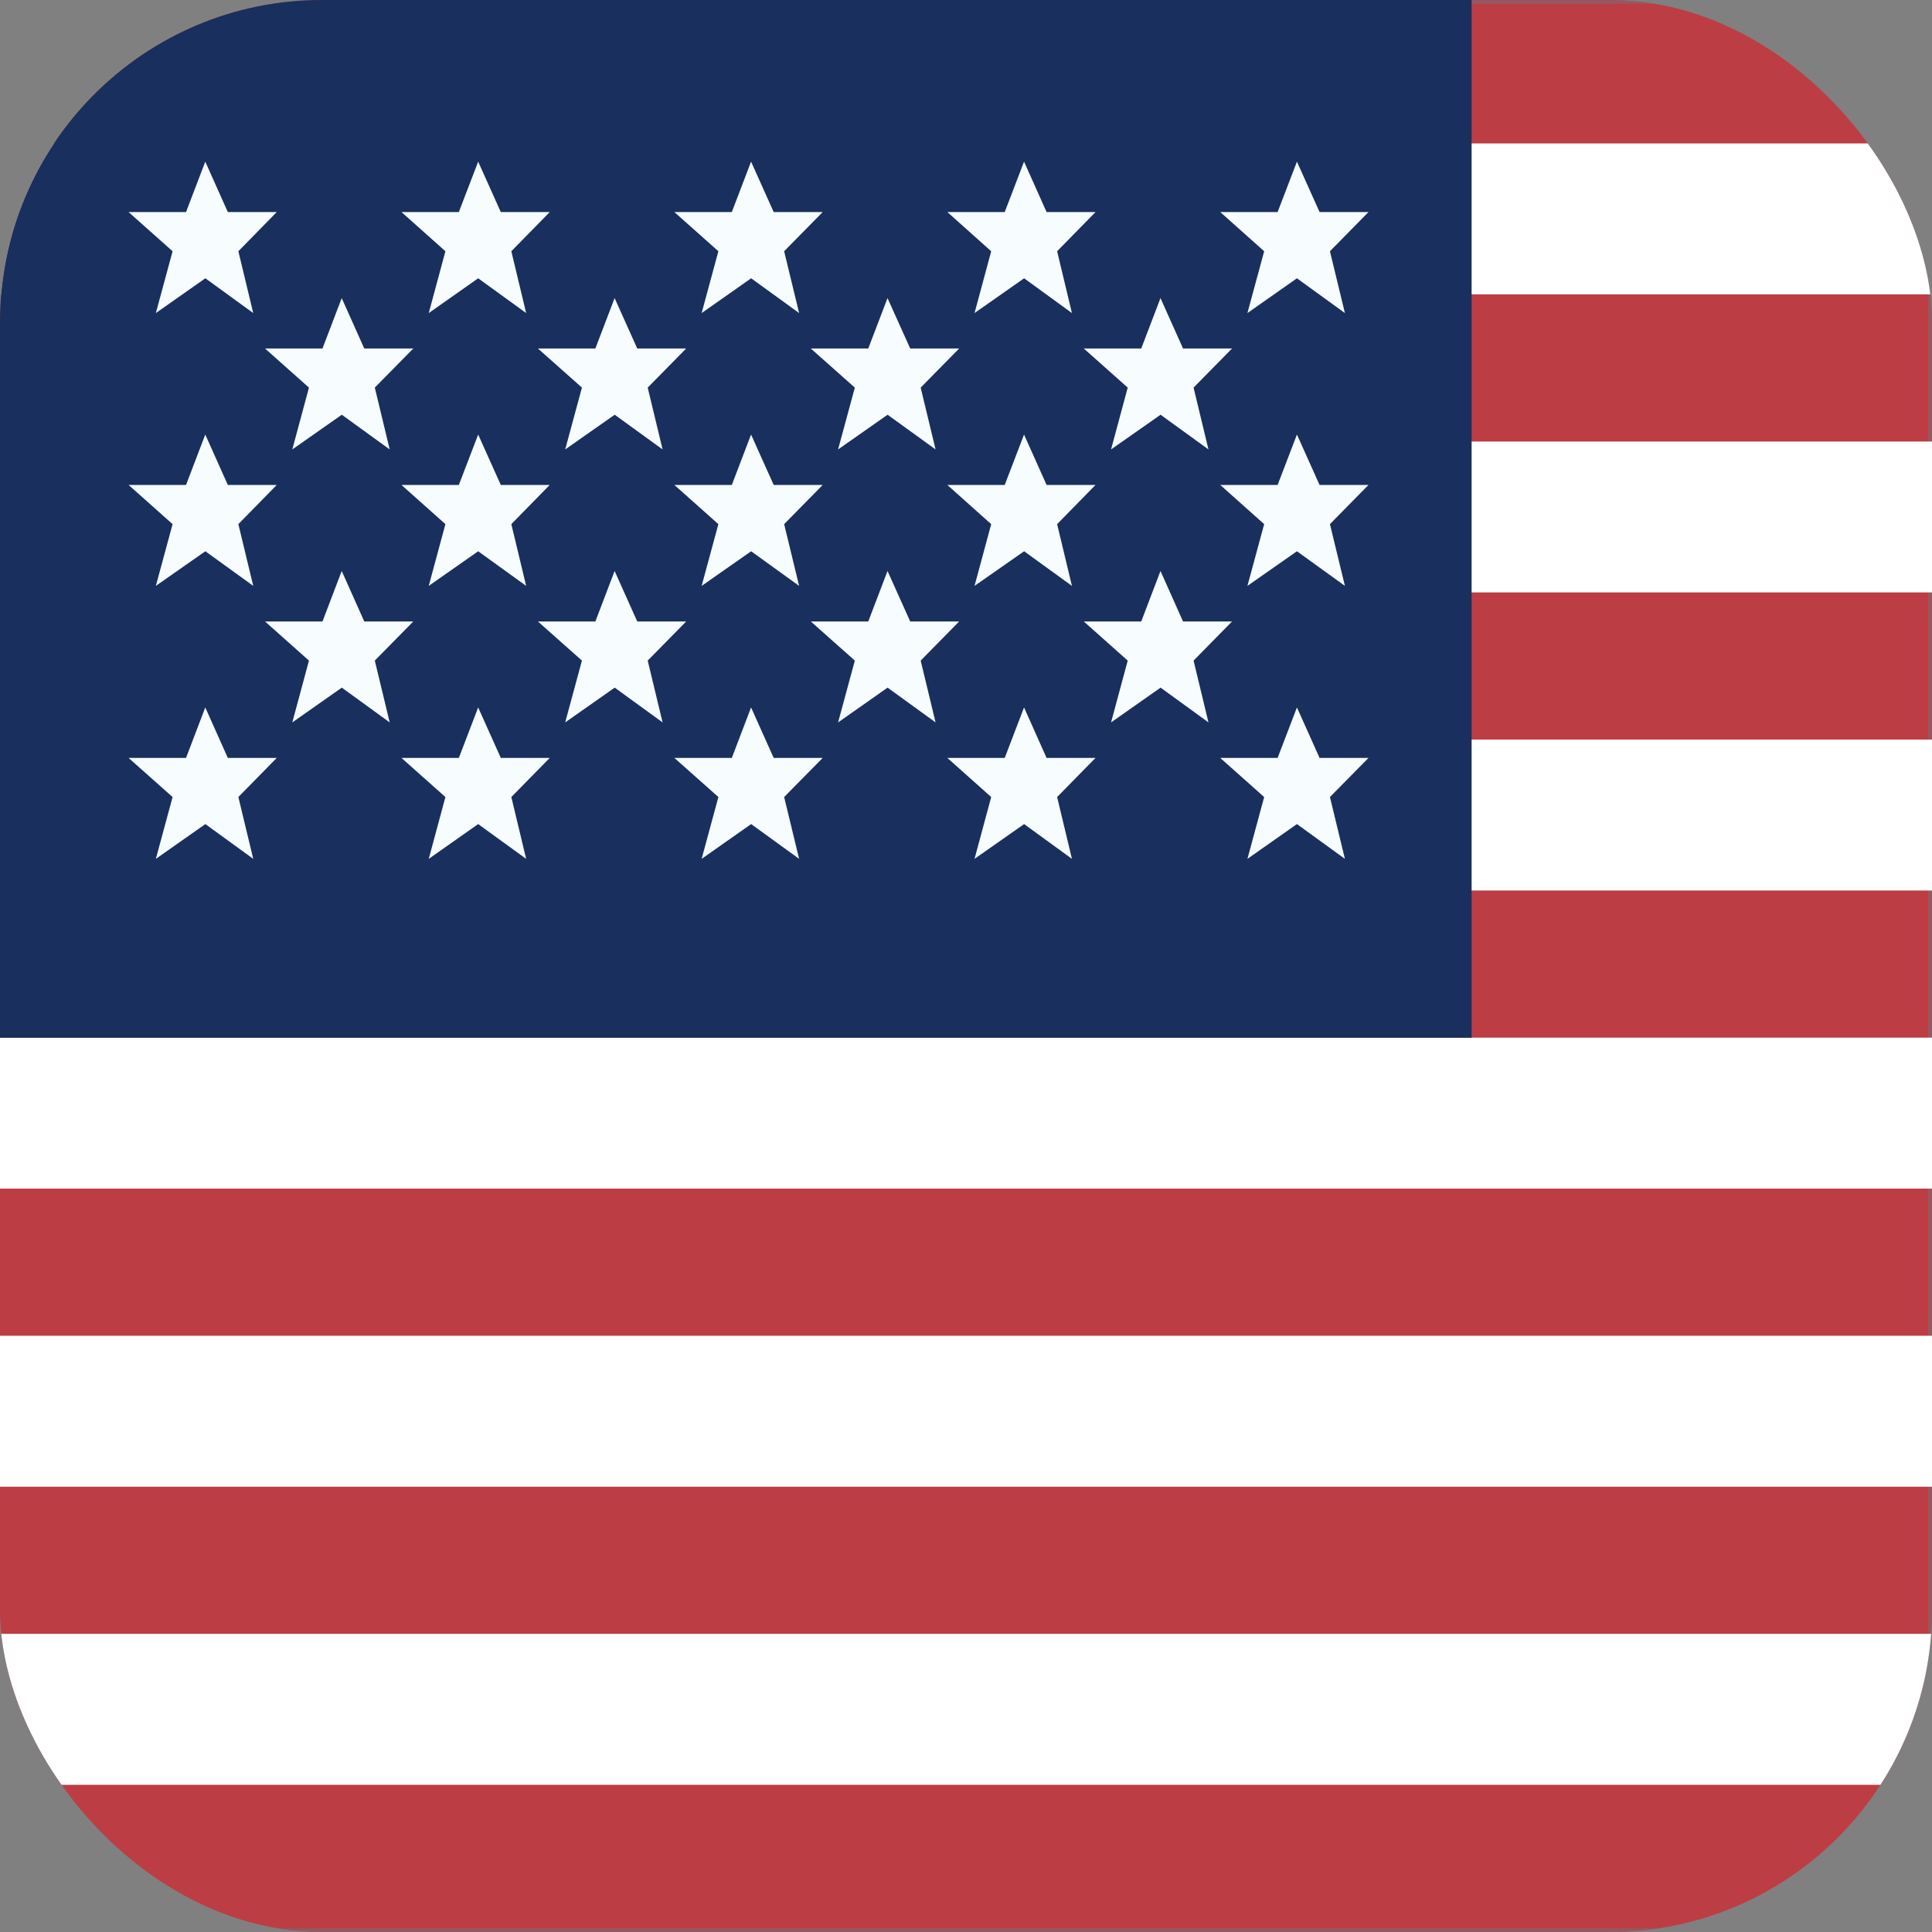 <svg width="24" height="24" viewBox="0 0 24 24" fill="none" xmlns="http://www.w3.org/2000/svg">
<rect x="0" y="0" width="24" height="24" fill="#808080" stroke="none"/>
<g clip-path="url(#clip0_1985_93009)">
<g clip-path="url(#clip1_1985_93009)">
<mask id="path-2-inside-1_1985_93009" fill="white">
<path d="M0 0H24V24H0"/>
</mask>
<path d="M0 0H24V24H0" fill="#BD3D44"/>
<path d="M24 0H24.047V-0.047H24V0ZM24 24V24.047H24.047V24H24ZM0 0V0.047H24V0V-0.047H0V0ZM24 0H23.953V24H24H24.047V0H24ZM24 24V23.953H0V24V24.047H24V24Z" fill="#71717A" mask="url(#path-2-inside-1_1985_93009)"/>
<path d="M0 2.719H24H0ZM0 6.422H24H0ZM0 10.125H24H0ZM0 13.828H24H0ZM0 17.531H24H0ZM0 21.234H24H0Z" fill="black"/>
<path d="M0 2.719H24M0 6.422H24M0 10.125H24M0 13.828H24M0 17.531H24M0 21.234H24" stroke="white" stroke-width="1.875"/>
<path d="M0 0H18.281V12.891H0V0Z" fill="#192F5D"/>
<path d="M2.83 9.415H3.438L2.961 9.901L3.146 10.669L2.551 10.237L1.936 10.669L2.144 9.901L1.597 9.415H2.311L2.55 8.788L2.83 9.415ZM6.221 9.415H6.829L6.352 9.901L6.536 10.669L5.94 10.237L5.326 10.669L5.533 9.901L4.987 9.415H5.7L5.94 8.788L6.221 9.415ZM9.611 9.415H10.22L9.741 9.901L9.927 10.669L9.331 10.237L8.716 10.669L8.924 9.901L8.377 9.415H9.091L9.33 8.788L9.611 9.415ZM13.001 9.415H13.609L13.132 9.901L13.316 10.669L12.722 10.237L12.106 10.669L12.313 9.901L11.768 9.415H12.481L12.721 8.788L13.001 9.415ZM16.392 9.415H17L16.521 9.901L16.707 10.669L16.111 10.237L15.496 10.669L15.704 9.901L15.158 9.415H15.871L16.111 8.788L16.392 9.415ZM4.525 7.72H5.134L4.656 8.206L4.841 8.974L4.246 8.542L3.631 8.974L3.838 8.206L3.292 7.72H4.006L4.245 7.093L4.525 7.72ZM7.916 7.72H8.524L8.046 8.206L8.231 8.974L7.636 8.542L7.021 8.974L7.229 8.206L6.682 7.72H7.396L7.635 7.093L7.916 7.72ZM11.307 7.72H11.915L11.437 8.206L11.622 8.974L11.026 8.542L10.411 8.974L10.619 8.206L10.072 7.72H10.786L11.025 7.093L11.307 7.72ZM14.696 7.72H15.305L14.827 8.206L15.012 8.974L14.417 8.542L13.802 8.974L14.009 8.206L13.463 7.72H14.177L14.416 7.093L14.696 7.72ZM2.83 6.024H3.438L2.961 6.511L3.146 7.278L2.551 6.848L1.936 7.278L2.144 6.511L1.597 6.024H2.311L2.55 5.398L2.83 6.024ZM6.221 6.024H6.829L6.352 6.511L6.536 7.278L5.94 6.848L5.326 7.278L5.533 6.511L4.987 6.024H5.7L5.94 5.398L6.221 6.024ZM9.611 6.024H10.22L9.741 6.511L9.927 7.278L9.331 6.848L8.716 7.278L8.924 6.511L8.377 6.024H9.091L9.33 5.398L9.611 6.024ZM13.001 6.024H13.609L13.132 6.511L13.316 7.278L12.722 6.848L12.106 7.278L12.313 6.511L11.768 6.024H12.481L12.721 5.398L13.001 6.024ZM16.392 6.024H17L16.521 6.511L16.707 7.278L16.111 6.848L15.496 7.278L15.704 6.511L15.158 6.024H15.871L16.111 5.398L16.392 6.024ZM4.525 4.329H5.134L4.656 4.815L4.841 5.583L4.246 5.152L3.631 5.583L3.838 4.815L3.292 4.329H4.006L4.245 3.703L4.525 4.329ZM7.916 4.329H8.524L8.046 4.815L8.231 5.583L7.636 5.152L7.021 5.583L7.229 4.815L6.682 4.329H7.396L7.635 3.703L7.916 4.329ZM11.307 4.329H11.915L11.437 4.815L11.622 5.583L11.026 5.152L10.411 5.583L10.619 4.815L10.072 4.329H10.786L11.025 3.703L11.307 4.329ZM14.696 4.329H15.305L14.827 4.815L15.012 5.583L14.417 5.152L13.802 5.583L14.009 4.815L13.463 4.329H14.177L14.416 3.703L14.696 4.329ZM2.83 2.634H3.438L2.961 3.121L3.146 3.889L2.551 3.457L1.936 3.889L2.144 3.121L1.597 2.634H2.311L2.55 2.008L2.83 2.634ZM6.221 2.634H6.829L6.352 3.121L6.536 3.889L5.94 3.457L5.326 3.889L5.533 3.121L4.987 2.634H5.7L5.94 2.008L6.221 2.634ZM9.611 2.634H10.22L9.741 3.121L9.927 3.889L9.331 3.457L8.716 3.889L8.924 3.121L8.377 2.634H9.091L9.33 2.008L9.611 2.634ZM13.001 2.634H13.609L13.132 3.121L13.316 3.889L12.722 3.457L12.106 3.889L12.313 3.121L11.768 2.634H12.481L12.721 2.008L13.001 2.634ZM16.392 2.634H17L16.521 3.121L16.707 3.889L16.111 3.457L15.496 3.889L15.704 3.121L15.158 2.634H15.871L16.111 2.008L16.392 2.634Z" fill="#F7FCFF"/>
</g>
</g>
<defs>
<clipPath id="clip0_1985_93009">
<rect width="24" height="24" rx="4" fill="white"/>
</clipPath>
<clipPath id="clip1_1985_93009">
<rect width="24" height="24" fill="white"/>
</clipPath>
</defs>
</svg>
